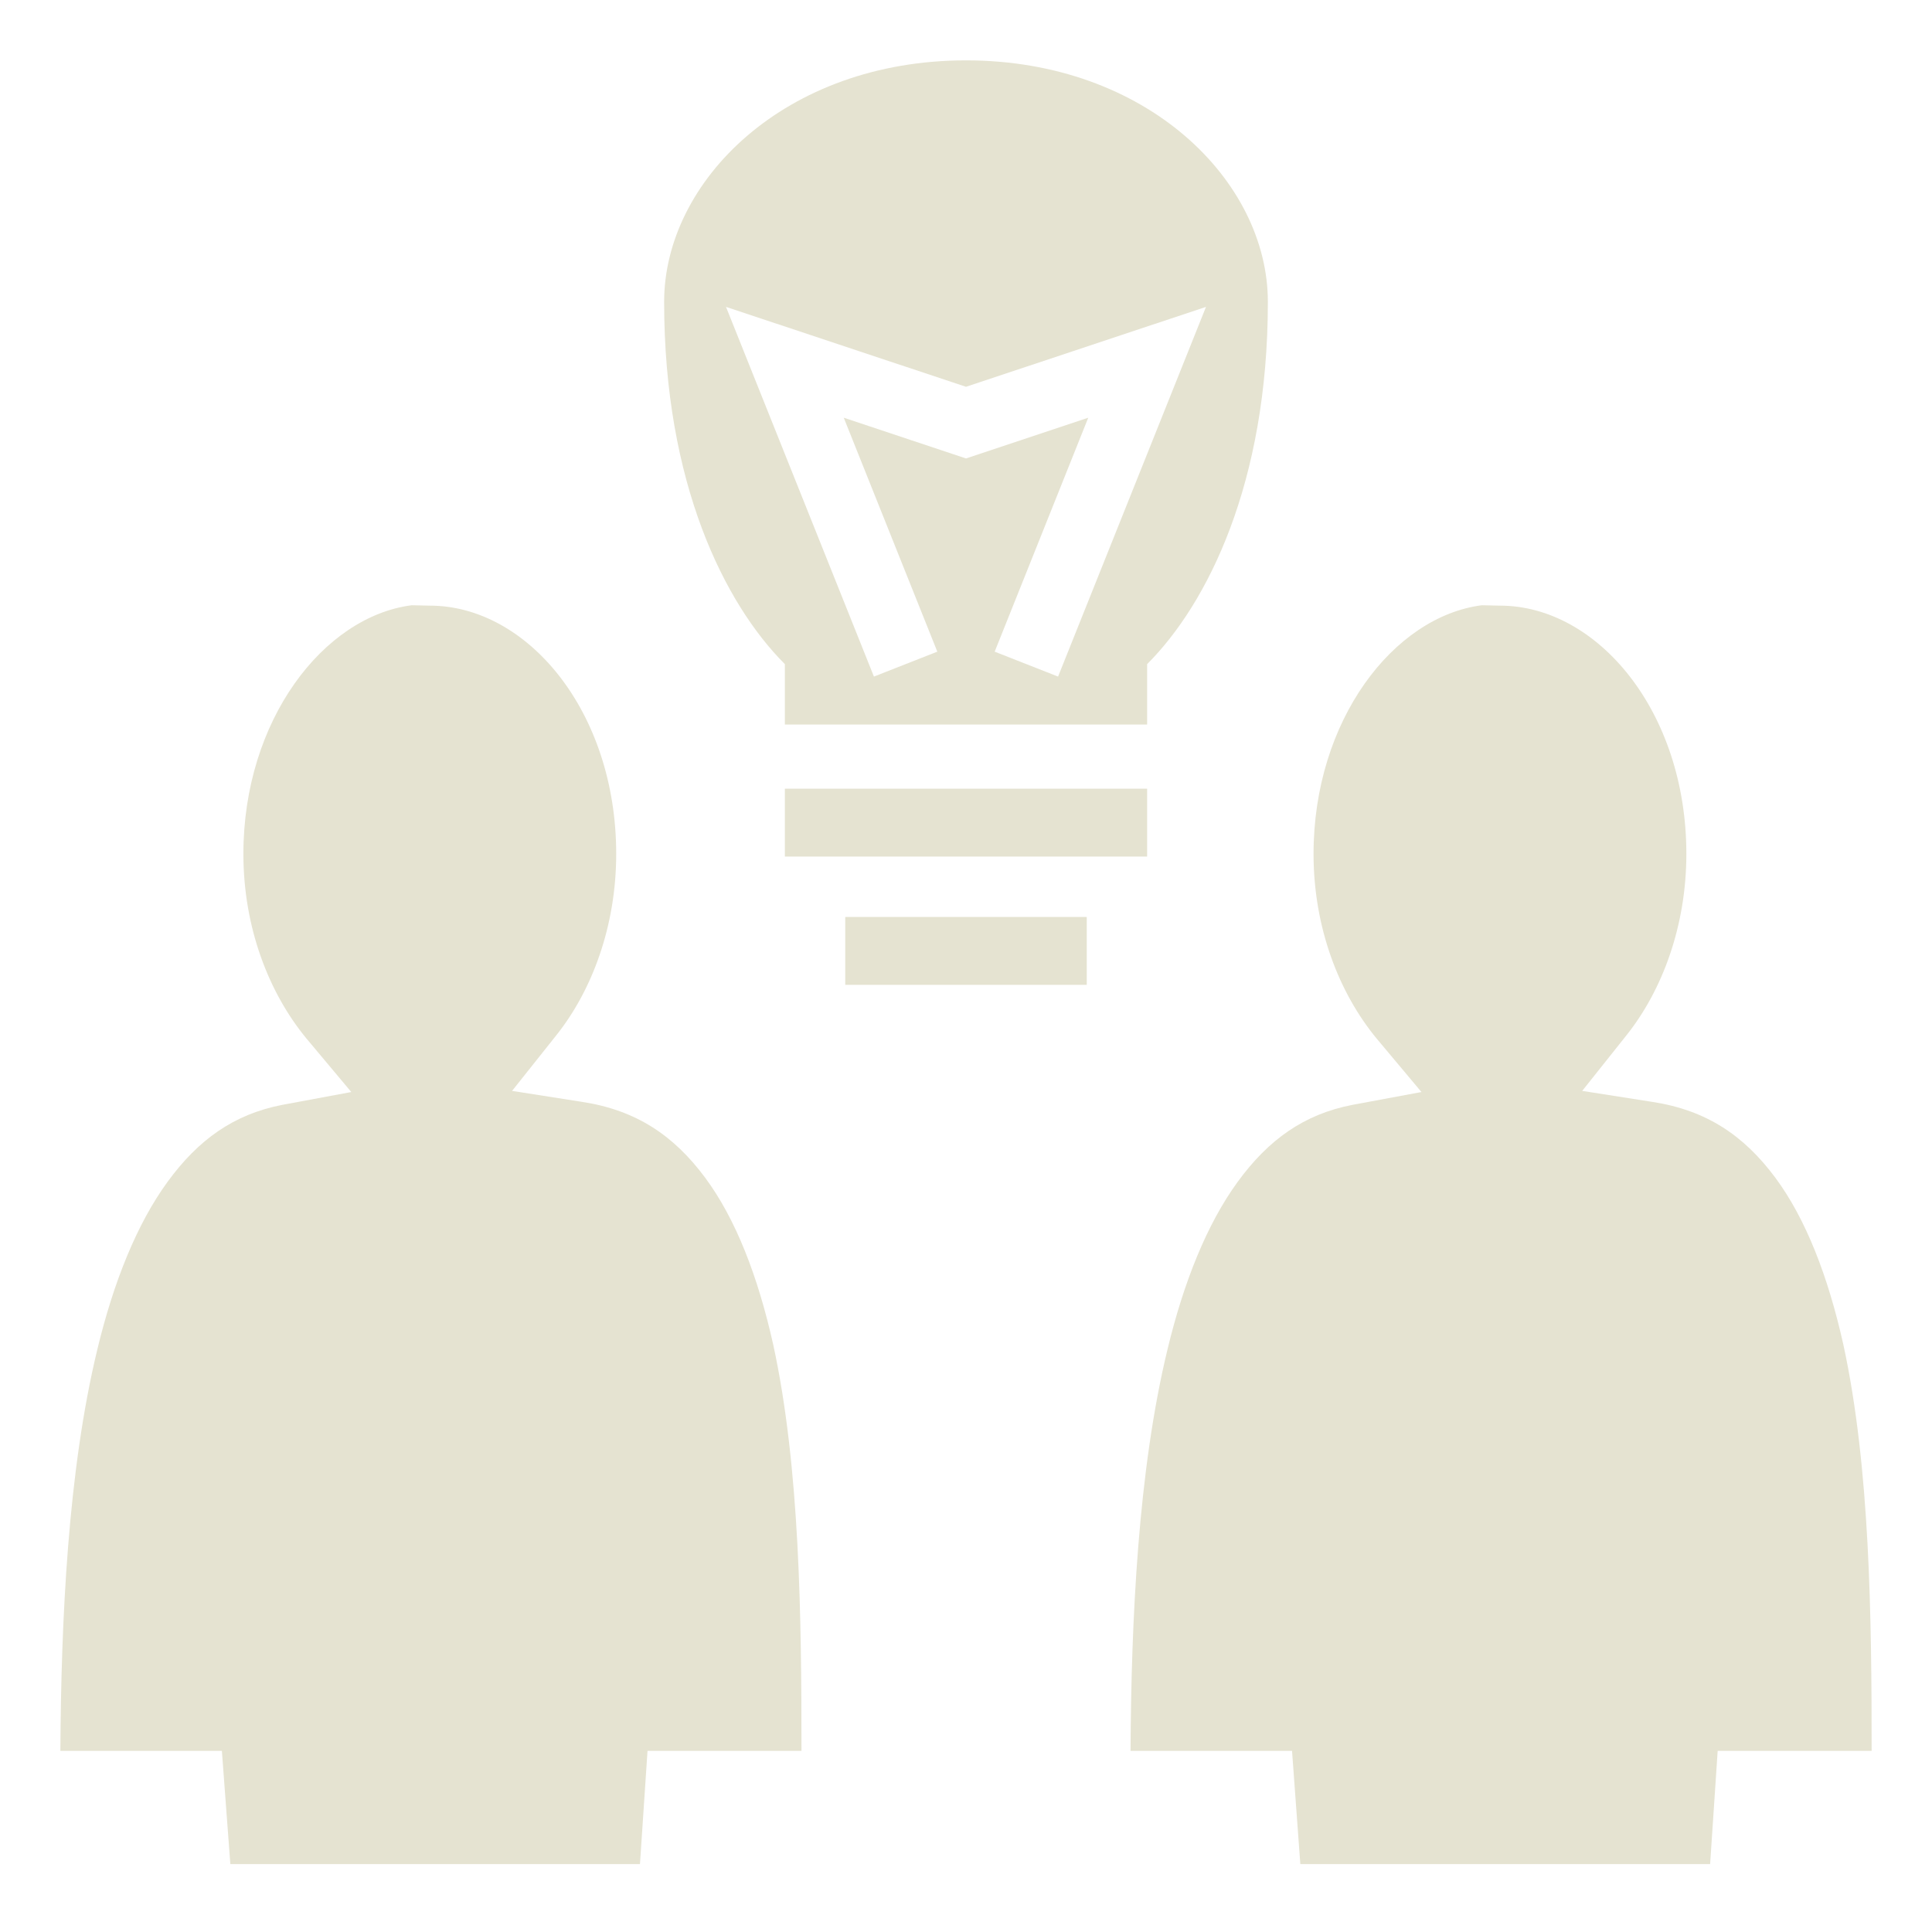 <?xml version="1.0" encoding="UTF-8"?> <svg xmlns="http://www.w3.org/2000/svg" width="90" height="90" viewBox="0 0 90 90" fill="none"><path d="M45 2.812C36.562 2.812 30.938 8.438 30.938 14.062C30.938 22.5 33.75 28.125 36.562 30.938V33.75H53.438V30.938C56.25 28.125 59.062 22.5 59.062 14.062C59.062 8.438 53.438 2.812 45 2.812ZM33.82 14.296L45 18.018L56.18 14.296L49.289 31.518L46.336 30.357L50.695 19.459L45 21.357L39.305 19.459L43.664 30.357L40.711 31.518L33.82 14.296ZM19.178 28.195C15.065 28.723 11.338 33.557 11.338 39.779C11.338 43.225 12.533 46.266 14.273 48.375L16.365 50.871L13.148 51.469C10.881 51.908 9.229 53.103 7.805 55.055C6.381 57.006 5.291 59.713 4.535 62.859C3.164 68.519 2.848 75.445 2.812 81.562H10.336L10.73 86.836H29.812L30.164 81.562H37.336C37.336 75.375 37.266 68.361 36.018 62.631C35.315 59.484 34.277 56.777 32.836 54.844C31.395 52.91 29.654 51.715 27.105 51.328L23.854 50.818L25.91 48.234C27.58 46.143 28.705 43.137 28.705 39.779C28.705 33.135 24.557 28.213 20.021 28.213L19.178 28.195ZM69.029 28.195C64.916 28.723 61.19 33.557 61.19 39.779C61.19 43.225 62.385 46.266 64.125 48.375L66.217 50.871L63 51.469C60.732 51.908 59.08 53.103 57.656 55.055C56.232 57.006 55.143 59.713 54.387 62.859C53.016 68.519 52.699 75.445 52.664 81.562H60.188L60.574 86.836H79.664L80.016 81.562H87.188C87.188 75.375 87.117 68.361 85.869 62.631C85.166 59.484 84.129 56.777 82.688 54.844C81.246 52.91 79.506 51.715 76.957 51.328L73.705 50.818L75.762 48.234C77.432 46.143 78.557 43.137 78.557 39.779C78.557 33.135 74.408 28.213 69.873 28.213L69.029 28.195ZM36.562 36.738V39.902H53.438V36.738H36.562ZM39.375 42.715V45.879H50.625V42.715H39.375Z" fill="#E5E3D1"></path></svg> 